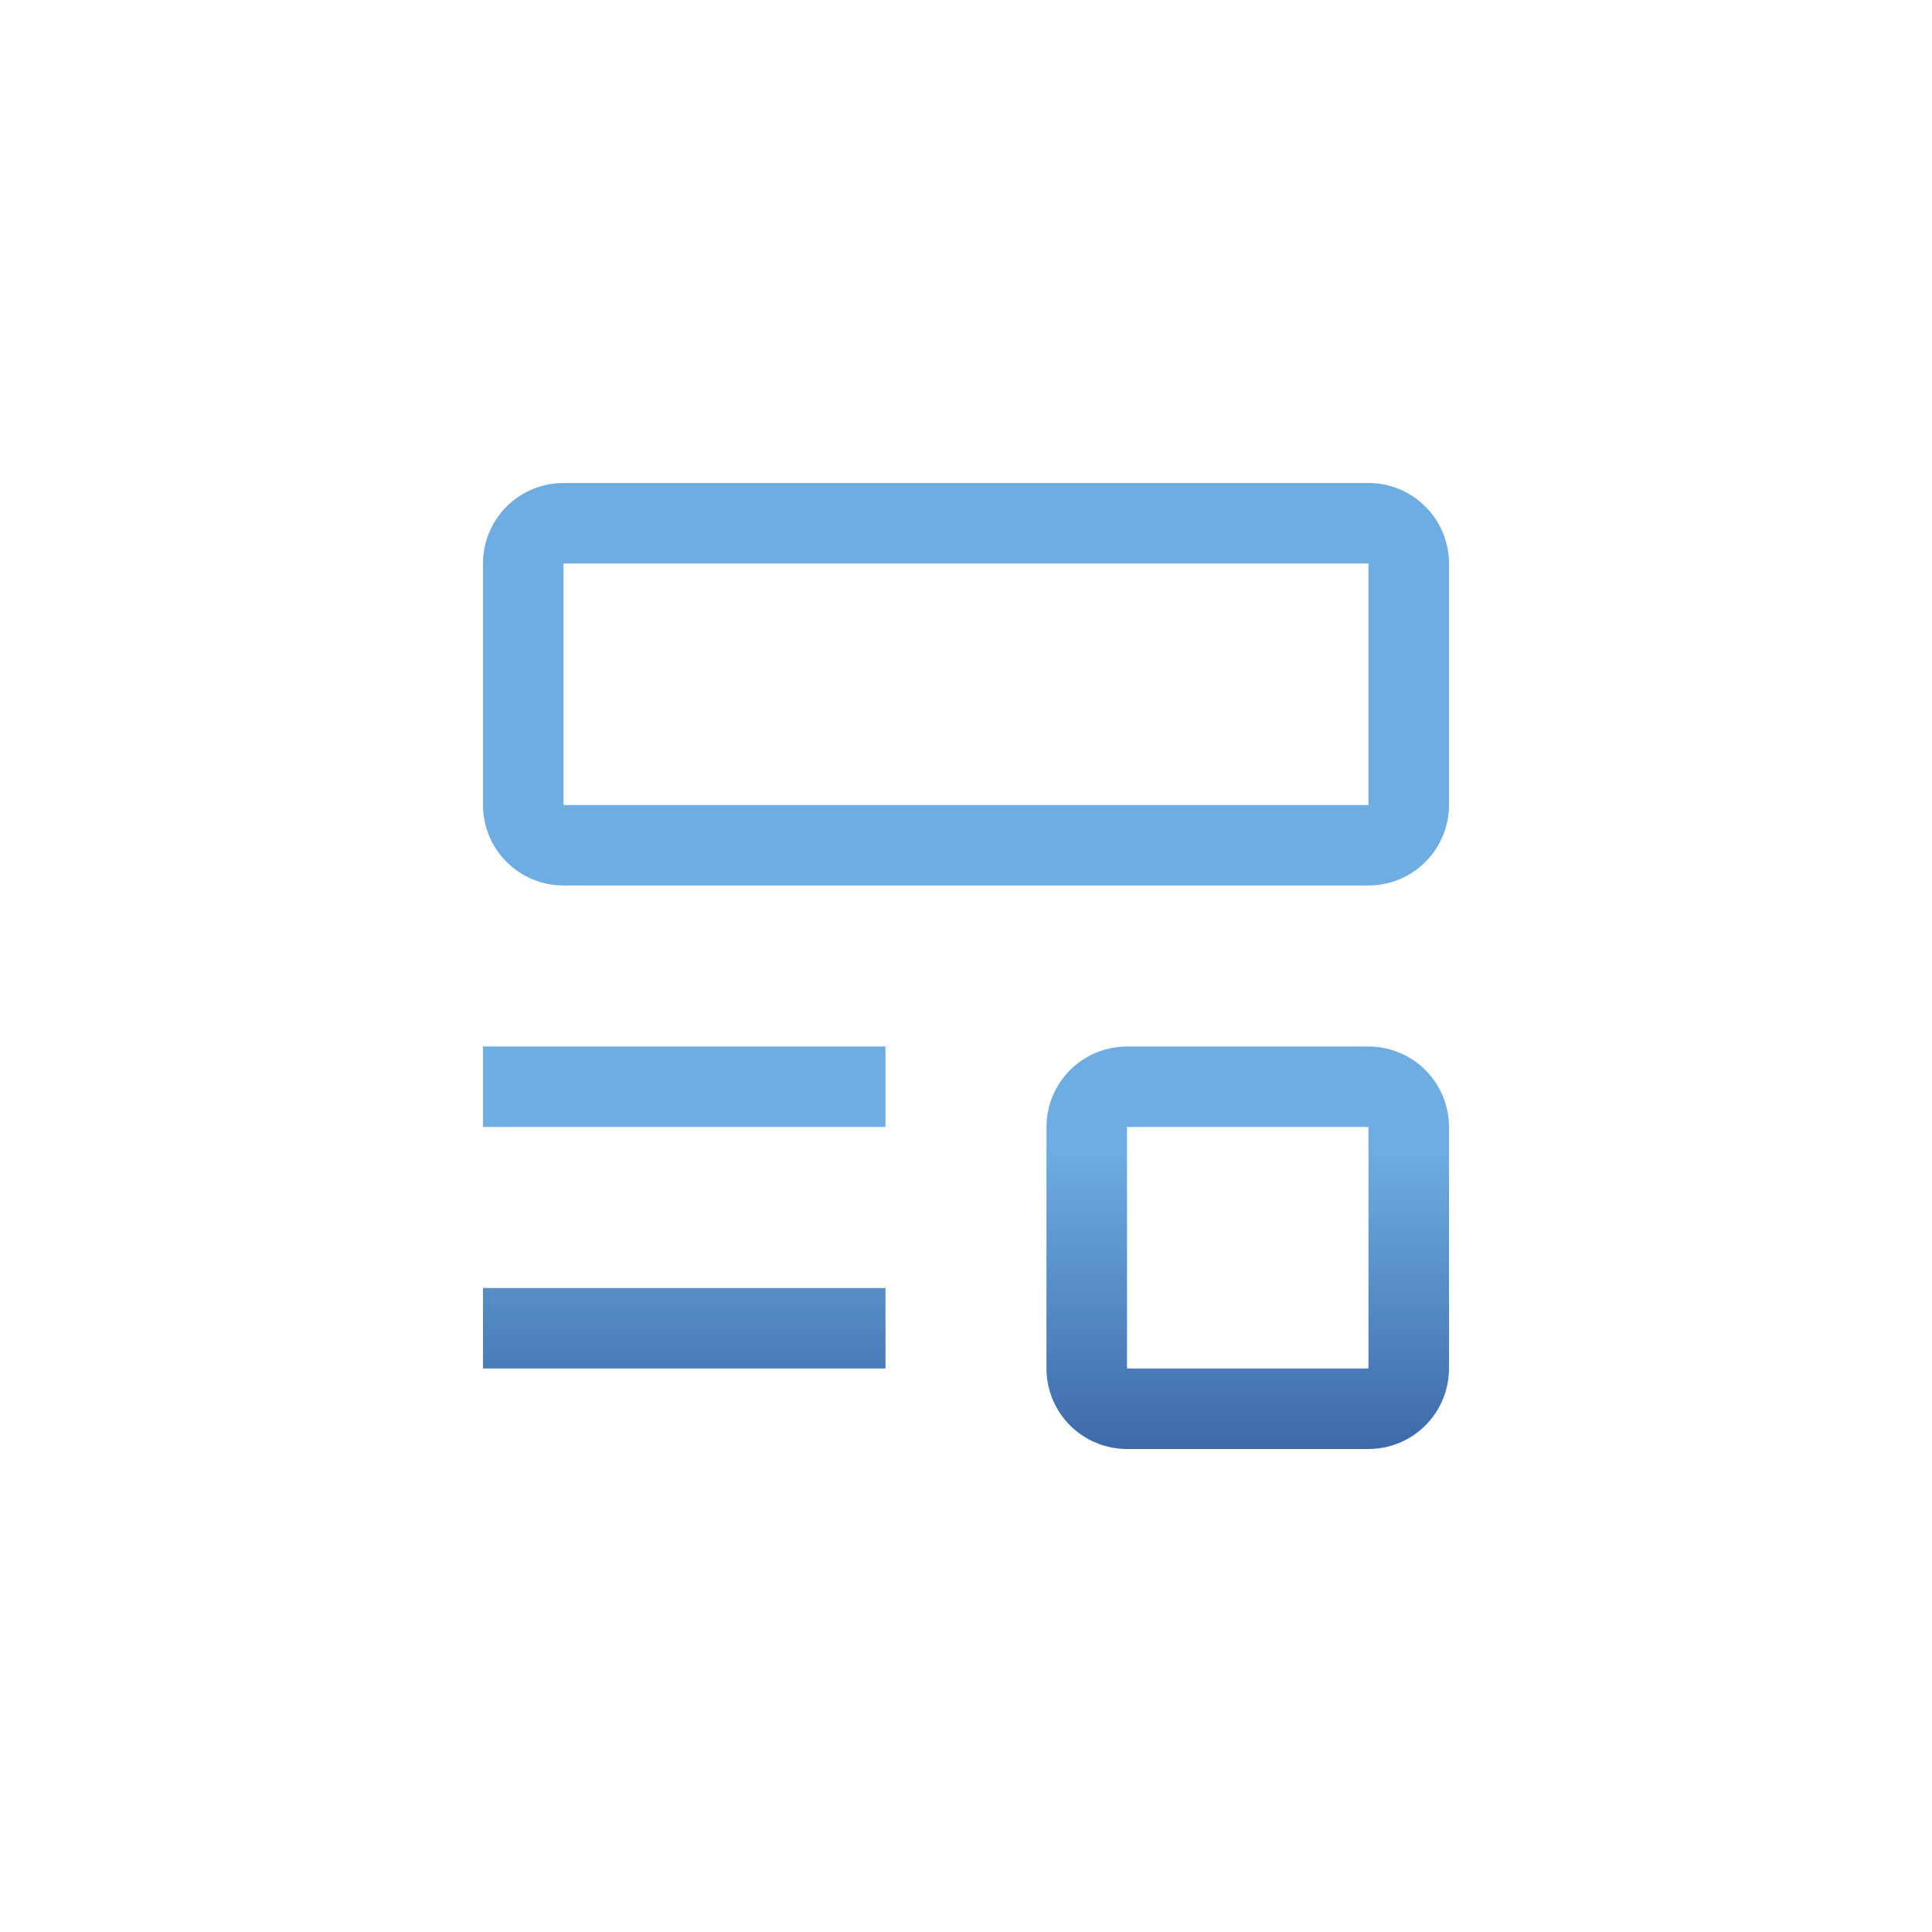 <svg width="40" height="40" viewBox="0 0 40 40" fill="none" xmlns="http://www.w3.org/2000/svg">
<path d="M18.333 26.667H10V28.333H18.333V26.667Z" fill="url(#paint0_linear_948_321)"/>
<path d="M18.333 21.667H10V23.333H18.333V21.667Z" fill="url(#paint1_linear_948_321)"/>
<path d="M28.333 18.333H11.666C11.224 18.333 10.8 18.158 10.488 17.845C10.175 17.533 10 17.109 10 16.667V11.667C10 11.225 10.175 10.801 10.488 10.488C10.8 10.176 11.224 10 11.666 10H28.333C28.775 10 29.199 10.176 29.511 10.488C29.824 10.801 30 11.225 30 11.667V16.667C30 17.109 29.824 17.533 29.511 17.845C29.199 18.158 28.775 18.333 28.333 18.333ZM11.666 11.667V16.667H28.333V11.667H11.666Z" fill="url(#paint2_linear_948_321)"/>
<path d="M28.333 30H23.333C22.891 30 22.467 29.824 22.154 29.512C21.842 29.199 21.666 28.775 21.666 28.333V23.333C21.666 22.891 21.842 22.467 22.154 22.155C22.467 21.842 22.891 21.667 23.333 21.667H28.333C28.775 21.667 29.199 21.842 29.511 22.155C29.824 22.467 30 22.891 30 23.333V28.333C30 28.775 29.824 29.199 29.511 29.512C29.199 29.824 28.775 30 28.333 30ZM23.333 23.333V28.333H28.333V23.333H23.333Z" fill="url(#paint3_linear_948_321)"/>
<defs>
<linearGradient id="paint0_linear_948_321" x1="20" y1="10" x2="20" y2="30" gradientUnits="userSpaceOnUse">
<stop offset="0.688" stop-color="#6EADE1"/>
<stop offset="1" stop-color="#3D69AA"/>
</linearGradient>
<linearGradient id="paint1_linear_948_321" x1="20" y1="10" x2="20" y2="30" gradientUnits="userSpaceOnUse">
<stop offset="0.688" stop-color="#6EADE1"/>
<stop offset="1" stop-color="#3D69AA"/>
</linearGradient>
<linearGradient id="paint2_linear_948_321" x1="20" y1="10" x2="20" y2="30" gradientUnits="userSpaceOnUse">
<stop offset="0.688" stop-color="#6EADE1"/>
<stop offset="1" stop-color="#3D69AA"/>
</linearGradient>
<linearGradient id="paint3_linear_948_321" x1="20" y1="10" x2="20" y2="30" gradientUnits="userSpaceOnUse">
<stop offset="0.688" stop-color="#6EADE1"/>
<stop offset="1" stop-color="#3D69AA"/>
</linearGradient>
</defs>
</svg>
